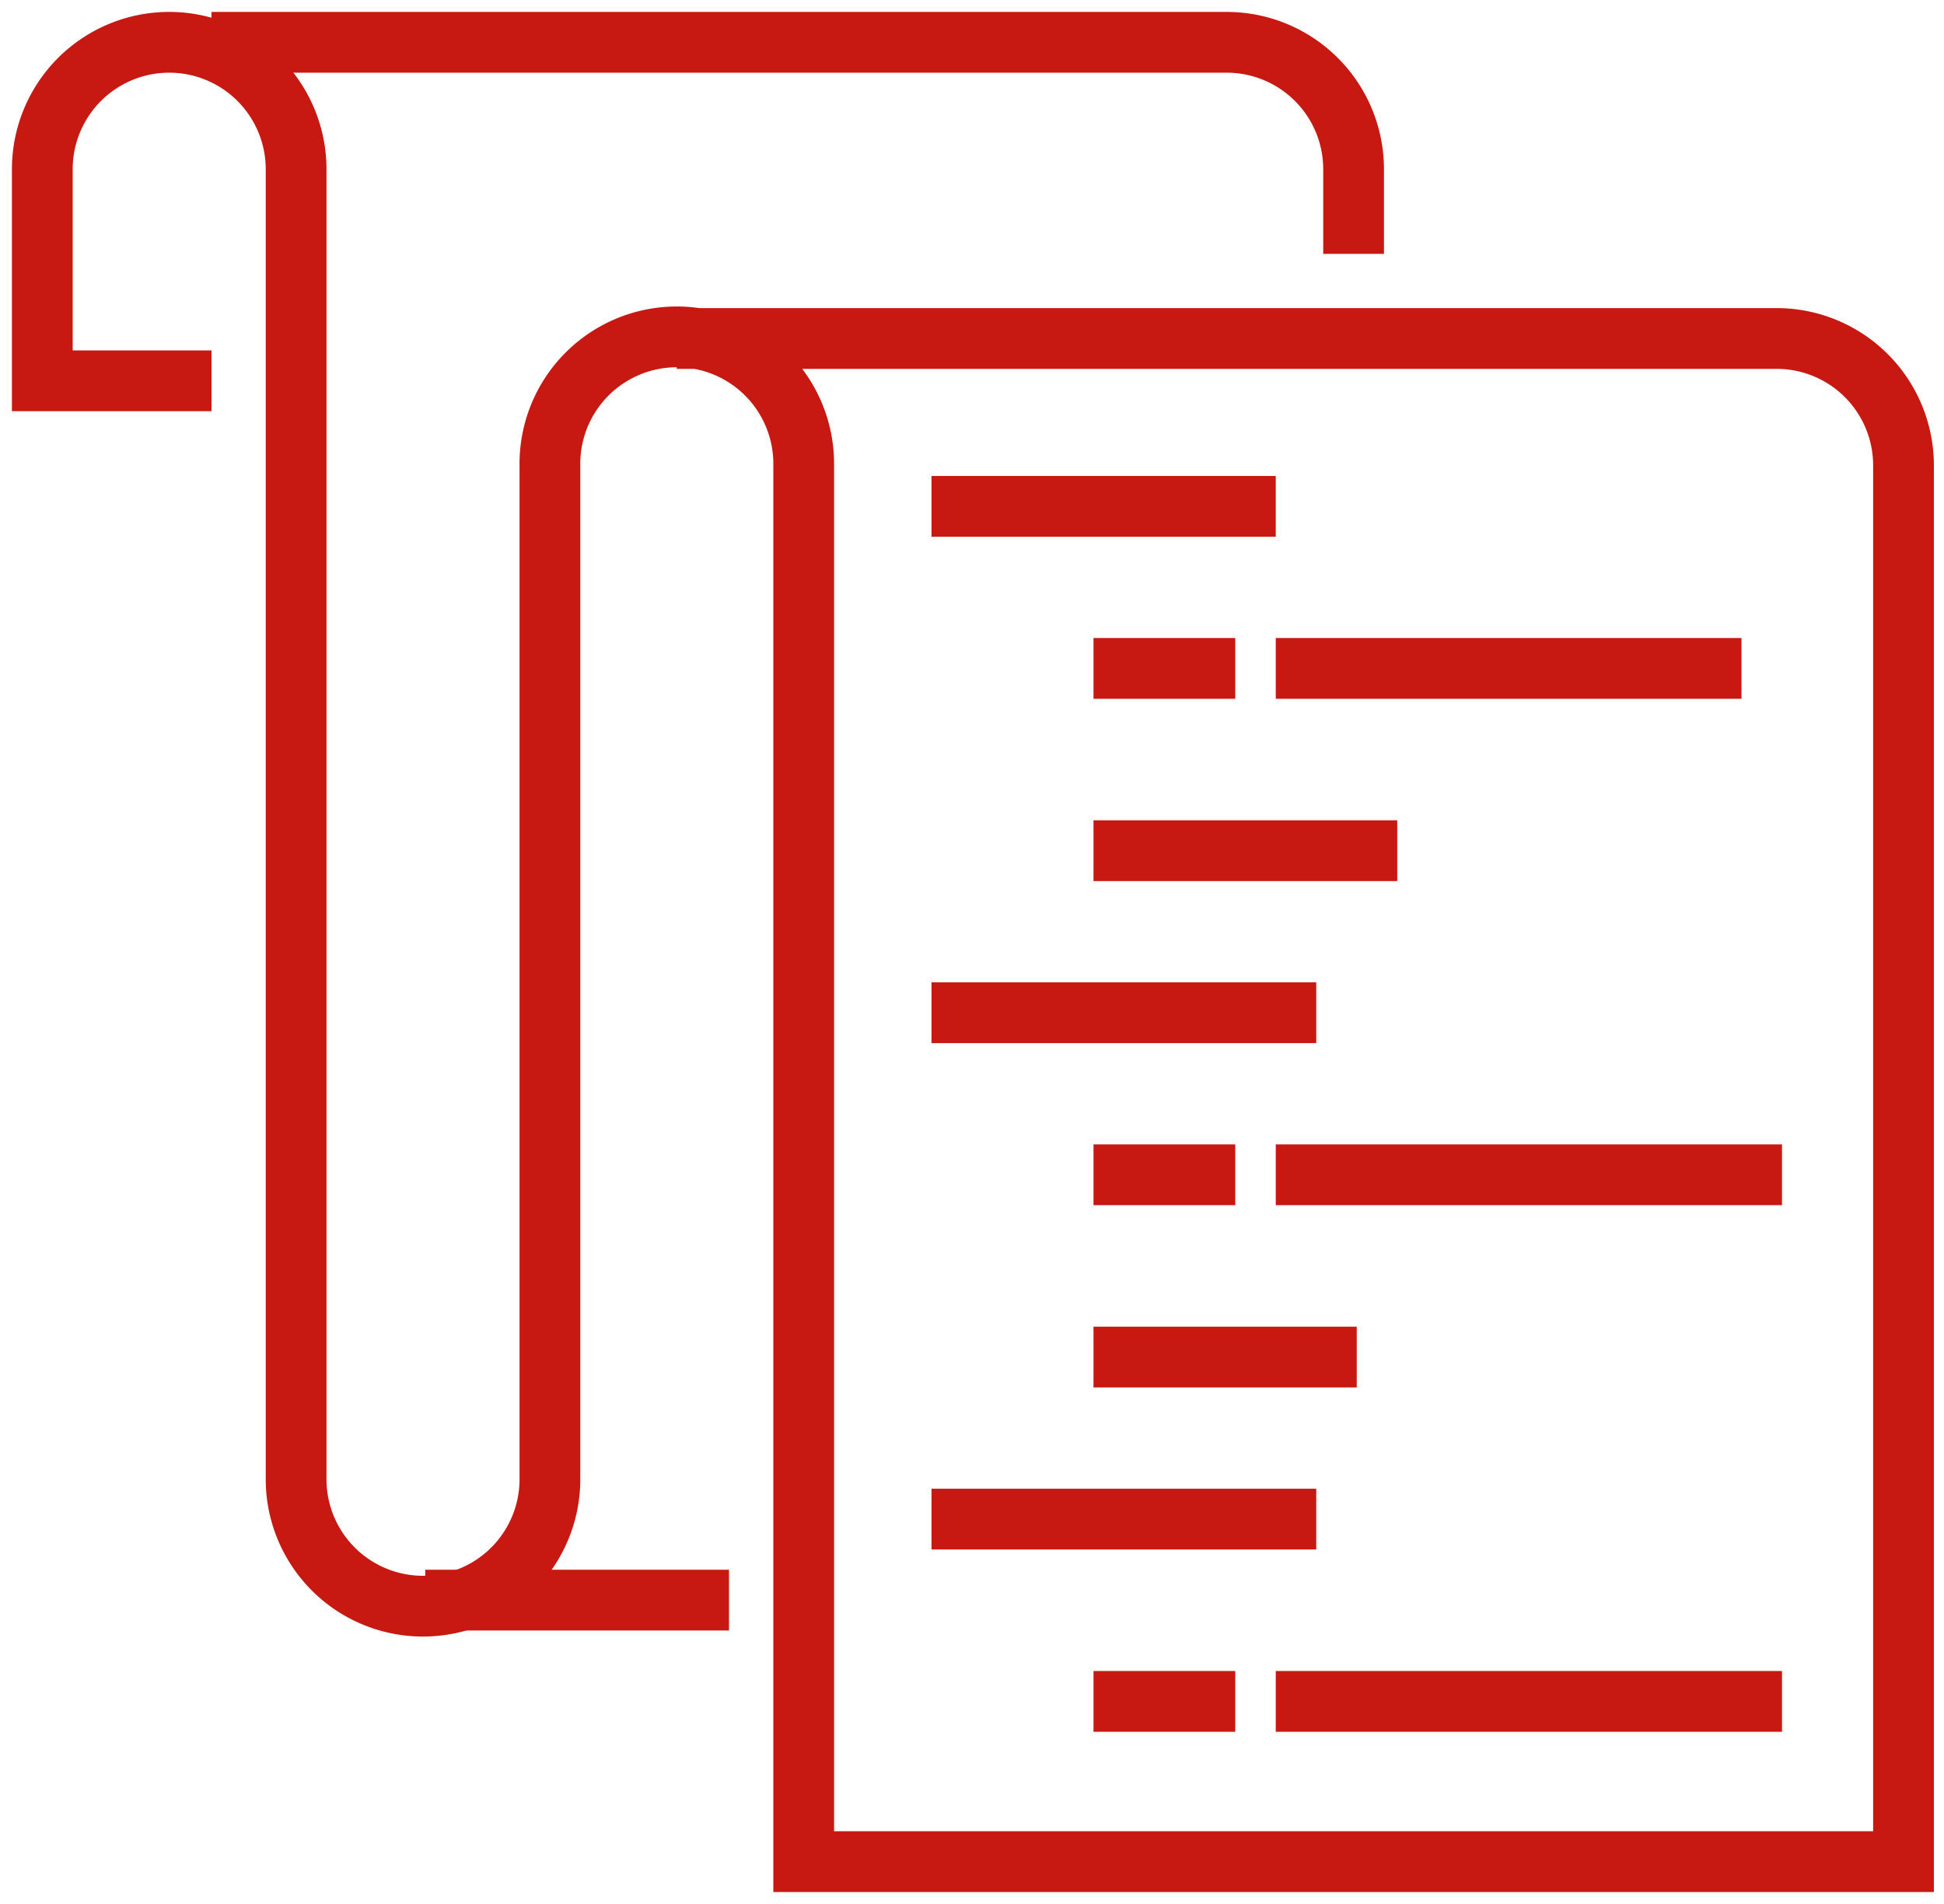 <svg id="Group_6516" data-name="Group 6516" xmlns="http://www.w3.org/2000/svg" xmlns:xlink="http://www.w3.org/1999/xlink" width="96" height="94" viewBox="0 0 96 94">
  <defs>
    <clipPath id="clip-path">
      <rect id="Rectangle_1124" data-name="Rectangle 1124" width="96" height="94" transform="translate(0 0)" fill="none" stroke="#c71912" stroke-width="3"/>
    </clipPath>
  </defs>
  <line id="Line_94" data-name="Line 94" x2="15" transform="translate(21 79)" fill="none" stroke="#c71912" stroke-miterlimit="10" stroke-width="3"/>
  <g id="Group_6515" data-name="Group 6515">
    <g id="Group_6514" data-name="Group 6514" clip-path="url(#clip-path)">
      <path id="Path_12005" data-name="Path 12005" d="M32.333,15.622H86.644a6.266,6.266,0,0,1,6.267,6.267V90.822H38.6V21.889a6.267,6.267,0,1,0-12.533,0V72.022a6.267,6.267,0,0,1-12.533,0V7.267A6.267,6.267,0,1,0,1,7.267V17.711H9.356" transform="translate(1.089 1.089)" fill="none" stroke="#c71912" stroke-miterlimit="10" stroke-width="3"/>
      <path id="Path_12006" data-name="Path 12006" d="M5,1H55.133A6.266,6.266,0,0,1,61.4,7.267v4.178" transform="translate(5.444 1.089)" fill="none" stroke="#c71912" stroke-miterlimit="10" stroke-width="3"/>
      <line id="Line_95" data-name="Line 95" x2="17" transform="translate(46 25)" fill="none" stroke="#c71912" stroke-miterlimit="10" stroke-width="3"/>
      <line id="Line_96" data-name="Line 96" x2="7" transform="translate(54 33)" fill="none" stroke="#c71912" stroke-miterlimit="10" stroke-width="3"/>
      <line id="Line_97" data-name="Line 97" x2="23" transform="translate(63 33)" fill="none" stroke="#c71912" stroke-miterlimit="10" stroke-width="3"/>
      <line id="Line_98" data-name="Line 98" x2="15" transform="translate(54 42)" fill="none" stroke="#c71912" stroke-miterlimit="10" stroke-width="3"/>
      <line id="Line_99" data-name="Line 99" x2="7" transform="translate(54 58)" fill="none" stroke="#c71912" stroke-miterlimit="10" stroke-width="3"/>
      <line id="Line_100" data-name="Line 100" x2="25" transform="translate(63 58)" fill="none" stroke="#c71912" stroke-miterlimit="10" stroke-width="3"/>
      <line id="Line_101" data-name="Line 101" x2="13" transform="translate(54 67)" fill="none" stroke="#c71912" stroke-miterlimit="10" stroke-width="3"/>
      <line id="Line_102" data-name="Line 102" x2="19" transform="translate(46 50)" fill="none" stroke="#c71912" stroke-miterlimit="10" stroke-width="3"/>
      <line id="Line_103" data-name="Line 103" x2="7" transform="translate(54 84)" fill="none" stroke="#c71912" stroke-miterlimit="10" stroke-width="3"/>
      <line id="Line_104" data-name="Line 104" x2="25" transform="translate(63 84)" fill="none" stroke="#c71912" stroke-miterlimit="10" stroke-width="3"/>
      <line id="Line_105" data-name="Line 105" x2="19" transform="translate(46 75)" fill="none" stroke="#c71912" stroke-miterlimit="10" stroke-width="3"/>
    </g>
  </g>
</svg>
